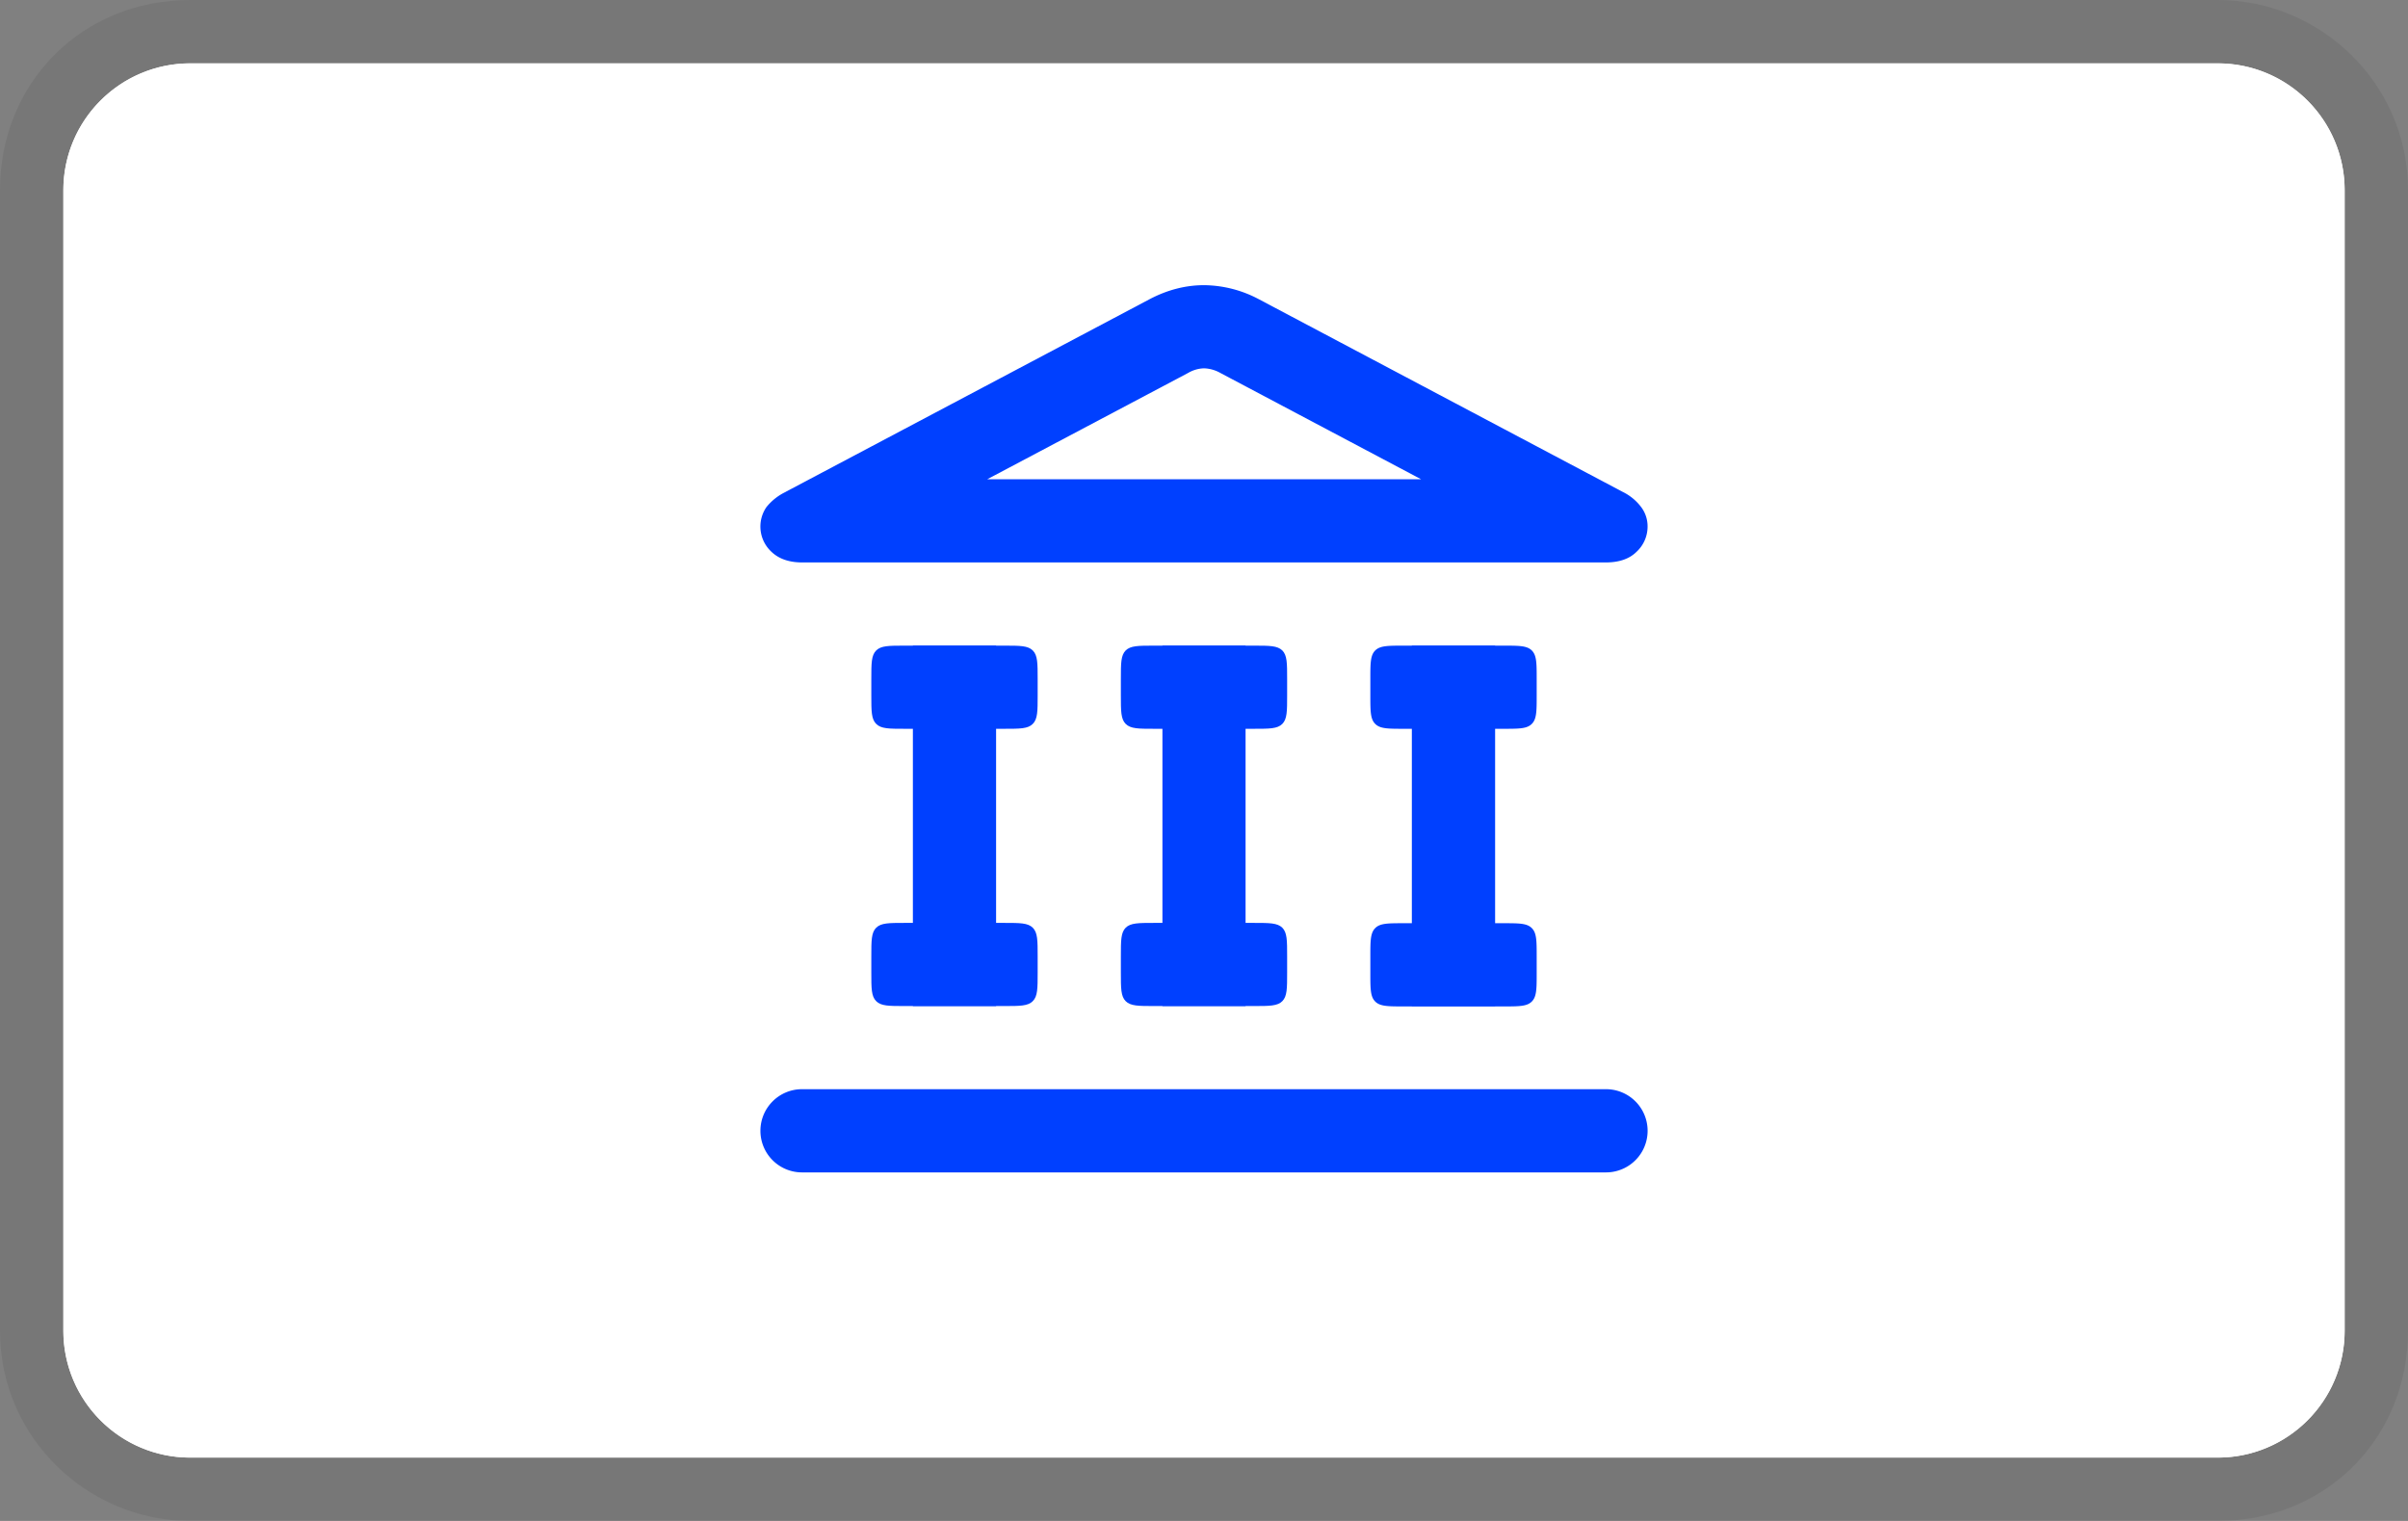 <svg viewBox="0 0 38 24" xmlns="http://www.w3.org/2000/svg" role="img" width="38" height="24" aria-labelledby="pi-paybybankmollie"><rect x="0" y="0" width="38" height="24" fill="#808080" stroke="none"/><title id="pi-paybybankmollie">Pay by Bank</title><path opacity=".07" d="M35 0H3C1.3 0 0 1.3 0 3v18c0 1.7 1.4 3 3 3h32c1.7 0 3-1.3 3-3V3c0-1.7-1.4-3-3-3z"/><path fill="#fff" d="M35 1c1.1 0 2 .9 2 2v18c0 1.1-.9 2-2 2H3c-1.1 0-2-.9-2-2V3c0-1.1.9-2 2-2h32"/><path d="M1 3a2 2 0 012-2h32a2 2 0 012 2v18a2 2 0 01-2 2H3a2 2 0 01-2-2V3z" fill="#fff"/><path fill-rule="evenodd" clip-rule="evenodd" d="M12.397 7.763a.868.868 0 00-.303.24.542.542 0 00.08.704c.117.112.279.168.485.168h12.682c.21 0 .372-.056.484-.167A.542.542 0 0026 8.313a.505.505 0 00-.1-.31.81.81 0 00-.29-.24l-5.742-3.04A1.873 1.873 0 0019 4.5c-.291 0-.578.074-.86.222l-5.743 3.04zm3.183-.2h6.847L19.26 5.886a.563.563 0 00-.26-.074.525.525 0 00-.249.072L15.58 7.562z" fill="#0040FF"/><path d="M14.406 10.188h1.313v5.687h-1.313v-5.688z" fill="#0040FF"/><path d="M13.75 10.713c0-.248 0-.372.077-.449.077-.076.2-.076.448-.076h1.575c.247 0 .371 0 .448.076.077.077.077.201.077.449v.262c0 .247 0 .371-.077.448-.077.077-.2.077-.448.077h-1.575c-.248 0-.371 0-.448-.077-.077-.077-.077-.2-.077-.448v-.262zM13.75 15.088c0-.248 0-.372.077-.449.077-.076.2-.076.448-.076h1.575c.247 0 .371 0 .448.076.077.077.077.201.077.449v.262c0 .247 0 .371-.077.448-.077.077-.2.077-.448.077h-1.575c-.248 0-.371 0-.448-.077-.077-.077-.077-.2-.077-.448v-.262zM18.344 10.188h1.312v5.687h-1.312v-5.688z" fill="#0040FF"/><path d="M17.688 10.713c0-.248 0-.372.076-.449.077-.076.201-.076.448-.076h1.576c.247 0 .37 0 .448.076.076.077.076.201.076.449v.262c0 .247 0 .371-.076.448-.077.077-.201.077-.448.077h-1.576c-.247 0-.37 0-.448-.077-.076-.077-.076-.2-.076-.448v-.262zM17.688 15.088c0-.248 0-.372.076-.449.077-.076.201-.076.448-.076h1.576c.247 0 .37 0 .448.076.076.077.076.201.076.449v.262c0 .247 0 .371-.076.448-.077.077-.201.077-.448.077h-1.576c-.247 0-.37 0-.448-.077-.076-.077-.076-.2-.076-.448v-.262zM22.281 10.188h1.313v5.687H22.28v-5.688z" fill="#0040FF"/><path d="M21.625 10.713c0-.248 0-.372.077-.449.077-.076.2-.076.448-.076h1.575c.247 0 .371 0 .448.076.077.077.077.201.077.449v.262c0 .247 0 .371-.077.448-.077.077-.2.077-.448.077H22.15c-.247 0-.371 0-.448-.077-.077-.077-.077-.2-.077-.448v-.262zM21.625 15.093c0-.247 0-.37.077-.448.077-.077.2-.077.448-.077h1.575c.247 0 .371 0 .448.077.077.077.077.2.077.448v.263c0 .247 0 .371-.077.448-.077.077-.2.077-.448.077H22.15c-.247 0-.371 0-.448-.077-.077-.077-.077-.2-.077-.448v-.263zM12 17.844c0-.363.294-.657.656-.657h12.688a.656.656 0 010 1.313H12.656a.656.656 0 01-.656-.656z" fill="#0040FF"/></svg>
